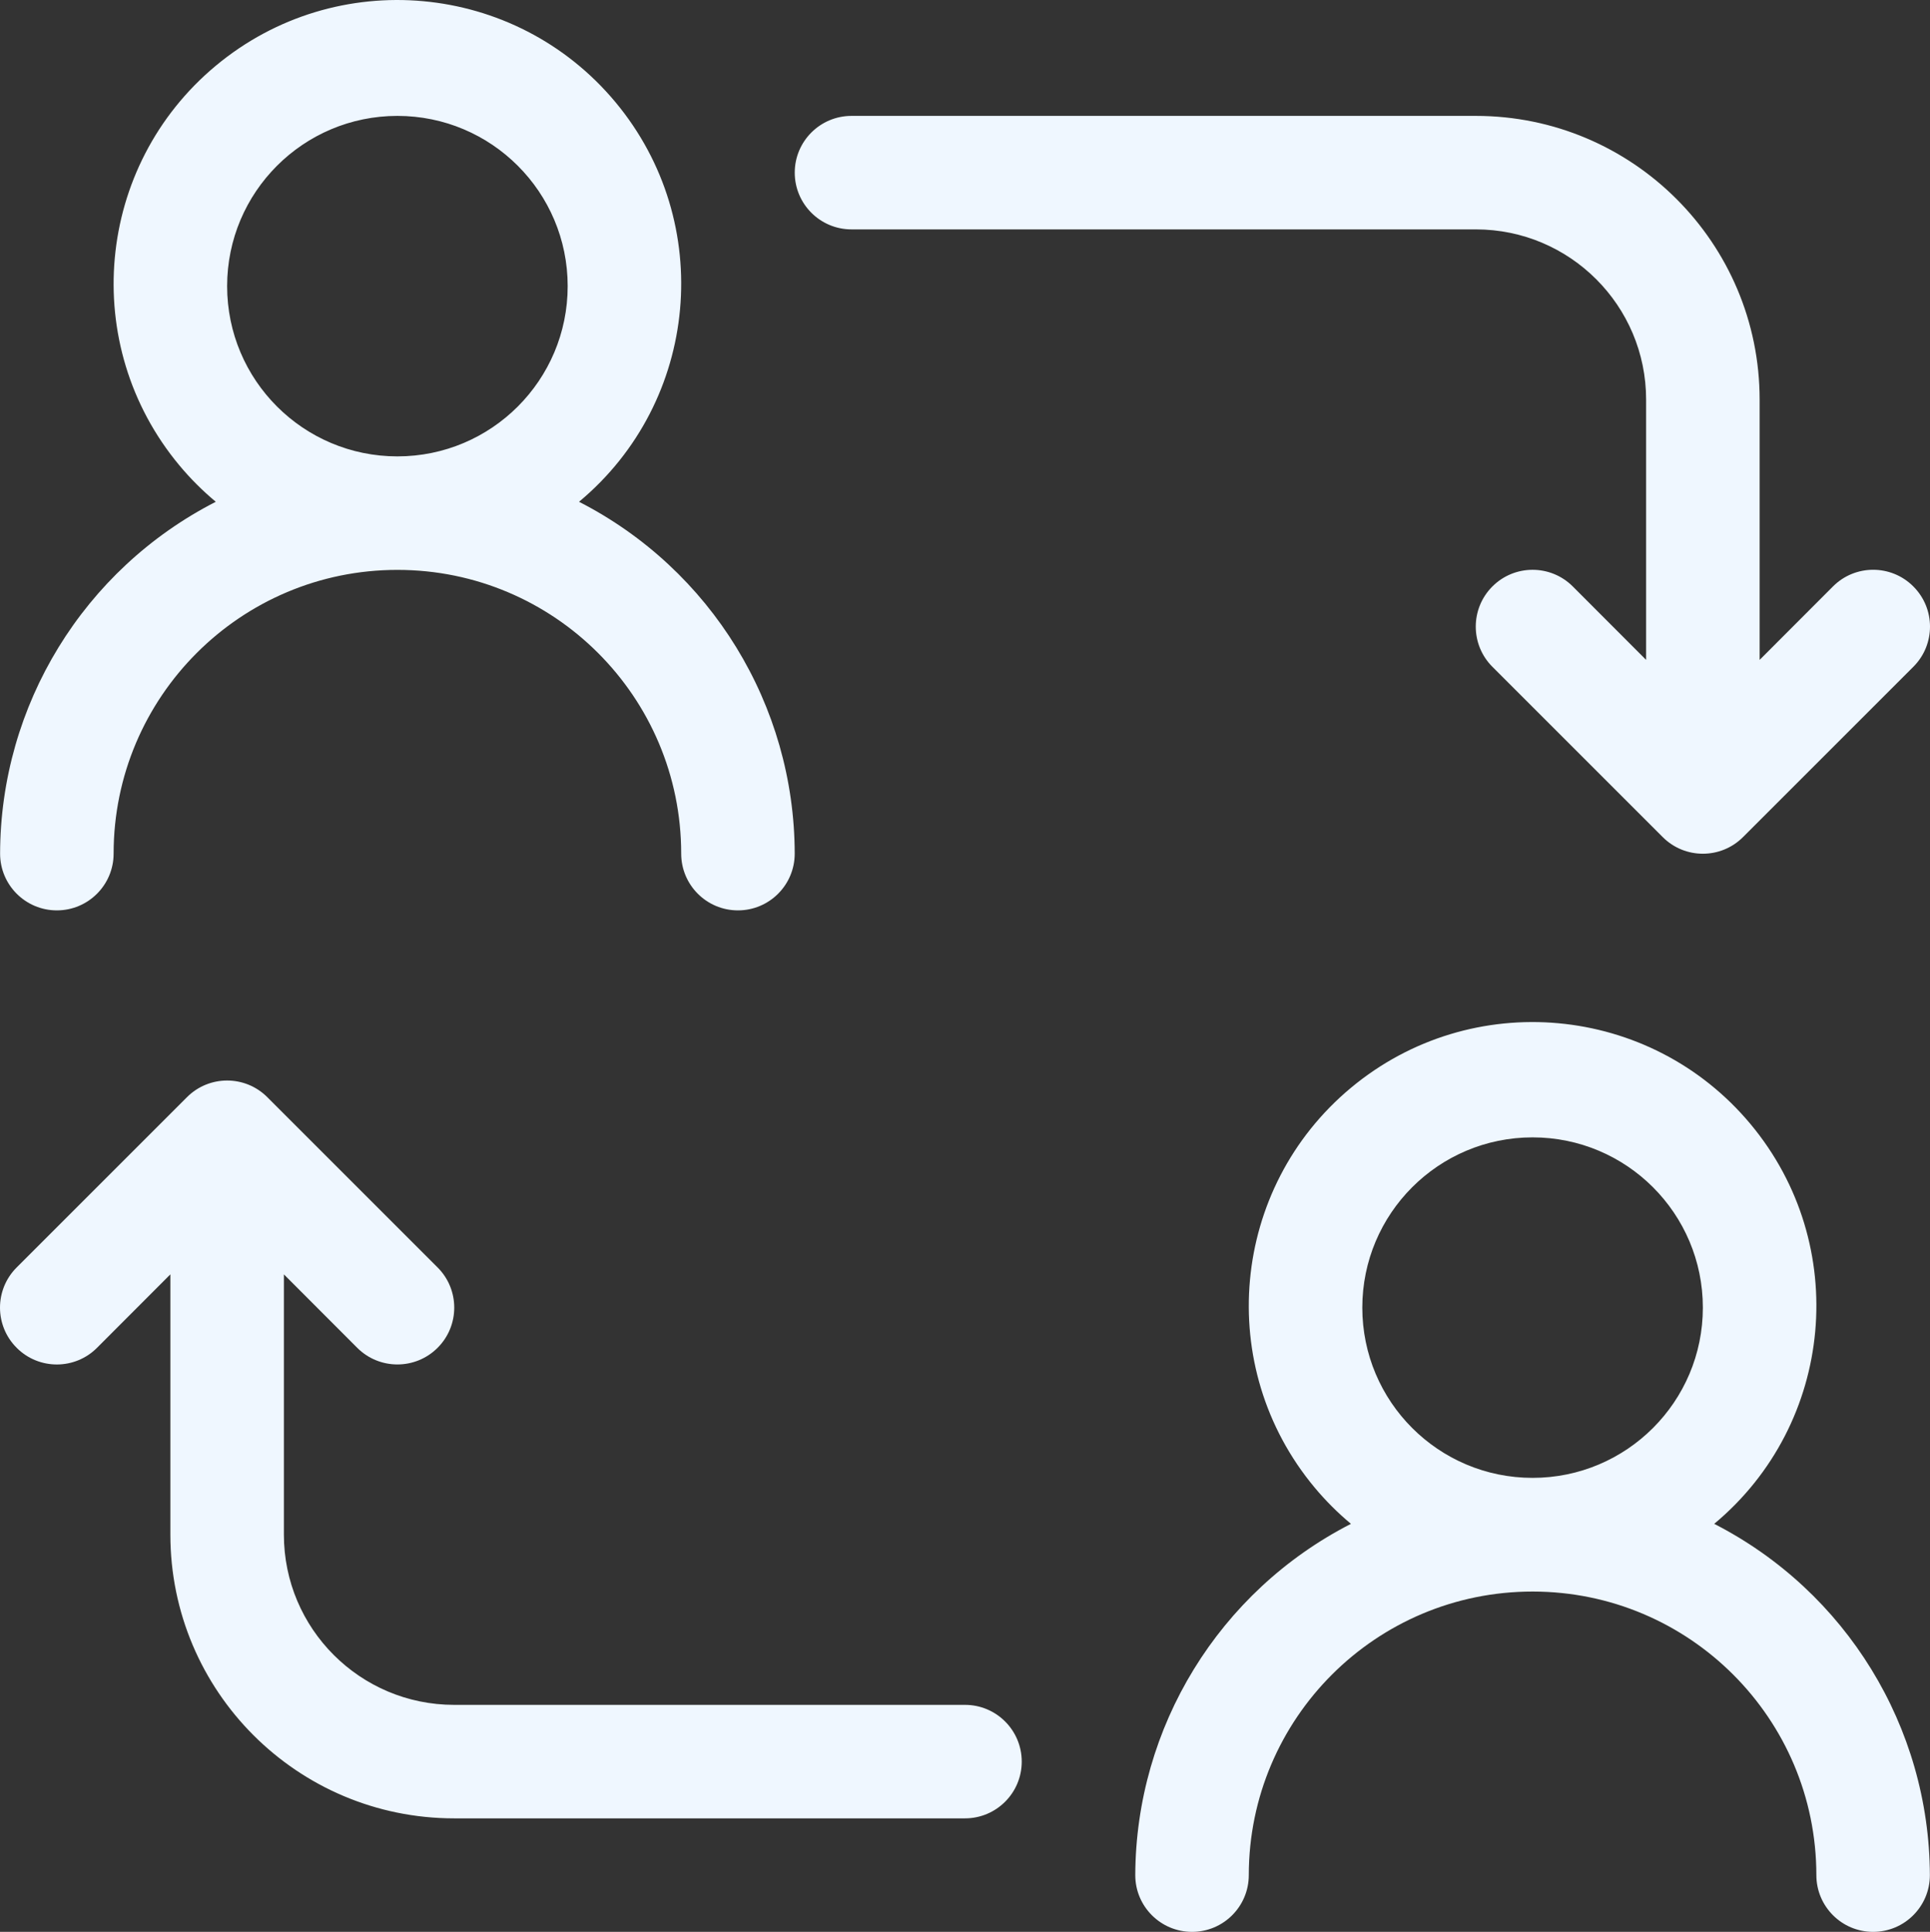 <svg xmlns="http://www.w3.org/2000/svg" id="Layer_1" data-name="Layer 1" viewBox="0 0 1200 1201.36"><rect x="0" y="0" width="1200" height="1201.36" fill="#333333" stroke="none"/><defs><style>      .cls-1 {        fill: #eff7ff;      }    </style></defs><path class="cls-1" d="m35.35,566.13c19.49,0,35.29-15.8,35.29-35.29,0-97.45,79-176.45,176.45-176.45s176.45,79,176.45,176.45c0,19.49,15.8,35.29,35.29,35.29s35.29-15.8,35.29-35.29c-.18-92.3-51.94-176.75-134.1-218.8,74.88-62.37,85.02-173.63,22.65-248.51C320.31-11.35,209.05-21.49,134.17,40.88c-74.88,62.37-85.02,173.63-22.65,248.51,6.85,8.22,14.43,15.8,22.65,22.65C52,354.09.24,438.54.06,530.84c0,19.49,15.8,35.29,35.29,35.29h0Zm105.87-388.19c0-58.47,47.4-105.87,105.87-105.87s105.87,47.4,105.87,105.87-47.4,105.87-105.87,105.87-105.87-47.4-105.87-105.87Zm924.61,769.68c74.88-62.37,85.02-173.63,22.65-248.51-62.37-74.88-173.63-85.02-248.51-22.65-74.88,62.37-85.02,173.63-22.65,248.51,6.85,8.22,14.43,15.8,22.65,22.65-82.03,42.02-133.76,126.29-134.1,218.45,0,19.49,15.8,35.29,35.29,35.29s35.29-15.8,35.29-35.29c.06-97.45,79.11-176.4,176.56-176.34,97.37.06,176.28,78.98,176.34,176.34,0,19.49,15.8,35.29,35.29,35.29s35.29-15.8,35.29-35.29c-.34-92.16-52.08-176.43-134.1-218.45Zm-218.8-134.46c0-58.47,47.4-105.87,105.87-105.87,58.47,0,105.87,47.4,105.87,105.87s-47.4,105.87-105.87,105.87-105.87-47.4-105.87-105.87h0ZM10.37,838.15c-13.8-13.76-13.83-36.11-.06-49.91.02-.02.04-.04.06-.06l105.87-105.87c13.76-13.8,36.11-13.83,49.91-.06.02.02.04.04.06.06l105.87,105.87c13.8,13.8,13.8,36.17,0,49.97-13.8,13.8-36.17,13.8-49.97,0l-45.6-45.67v161.84c0,58.47,47.4,105.87,105.87,105.87h317.61c19.49,0,35.29,15.8,35.29,35.29s-15.8,35.29-35.29,35.29h-317.61c-97.45,0-176.45-79-176.45-176.45v-161.84l-45.6,45.67c-13.76,13.8-36.11,13.83-49.91.06-.02-.02-.04-.04-.06-.06h0Zm1179.26-473.46c13.8,13.76,13.83,36.11.06,49.91-.02.02-.04.04-.06.06l-105.87,105.87c-13.76,13.8-36.11,13.83-49.91.06-.02-.02-.04-.04-.06-.06l-105.87-105.87c-13.8-13.8-13.8-36.17,0-49.97,13.8-13.8,36.17-13.8,49.97,0l45.6,45.67v-161.84c0-58.47-47.4-105.87-105.87-105.87h-388.19c-19.49,0-35.29-15.8-35.29-35.29s15.8-35.29,35.29-35.29h388.19c97.45,0,176.45,79,176.45,176.45v161.84l45.6-45.67c13.76-13.8,36.11-13.83,49.91-.06.02.02.04.04.06.06Z"></path></svg>